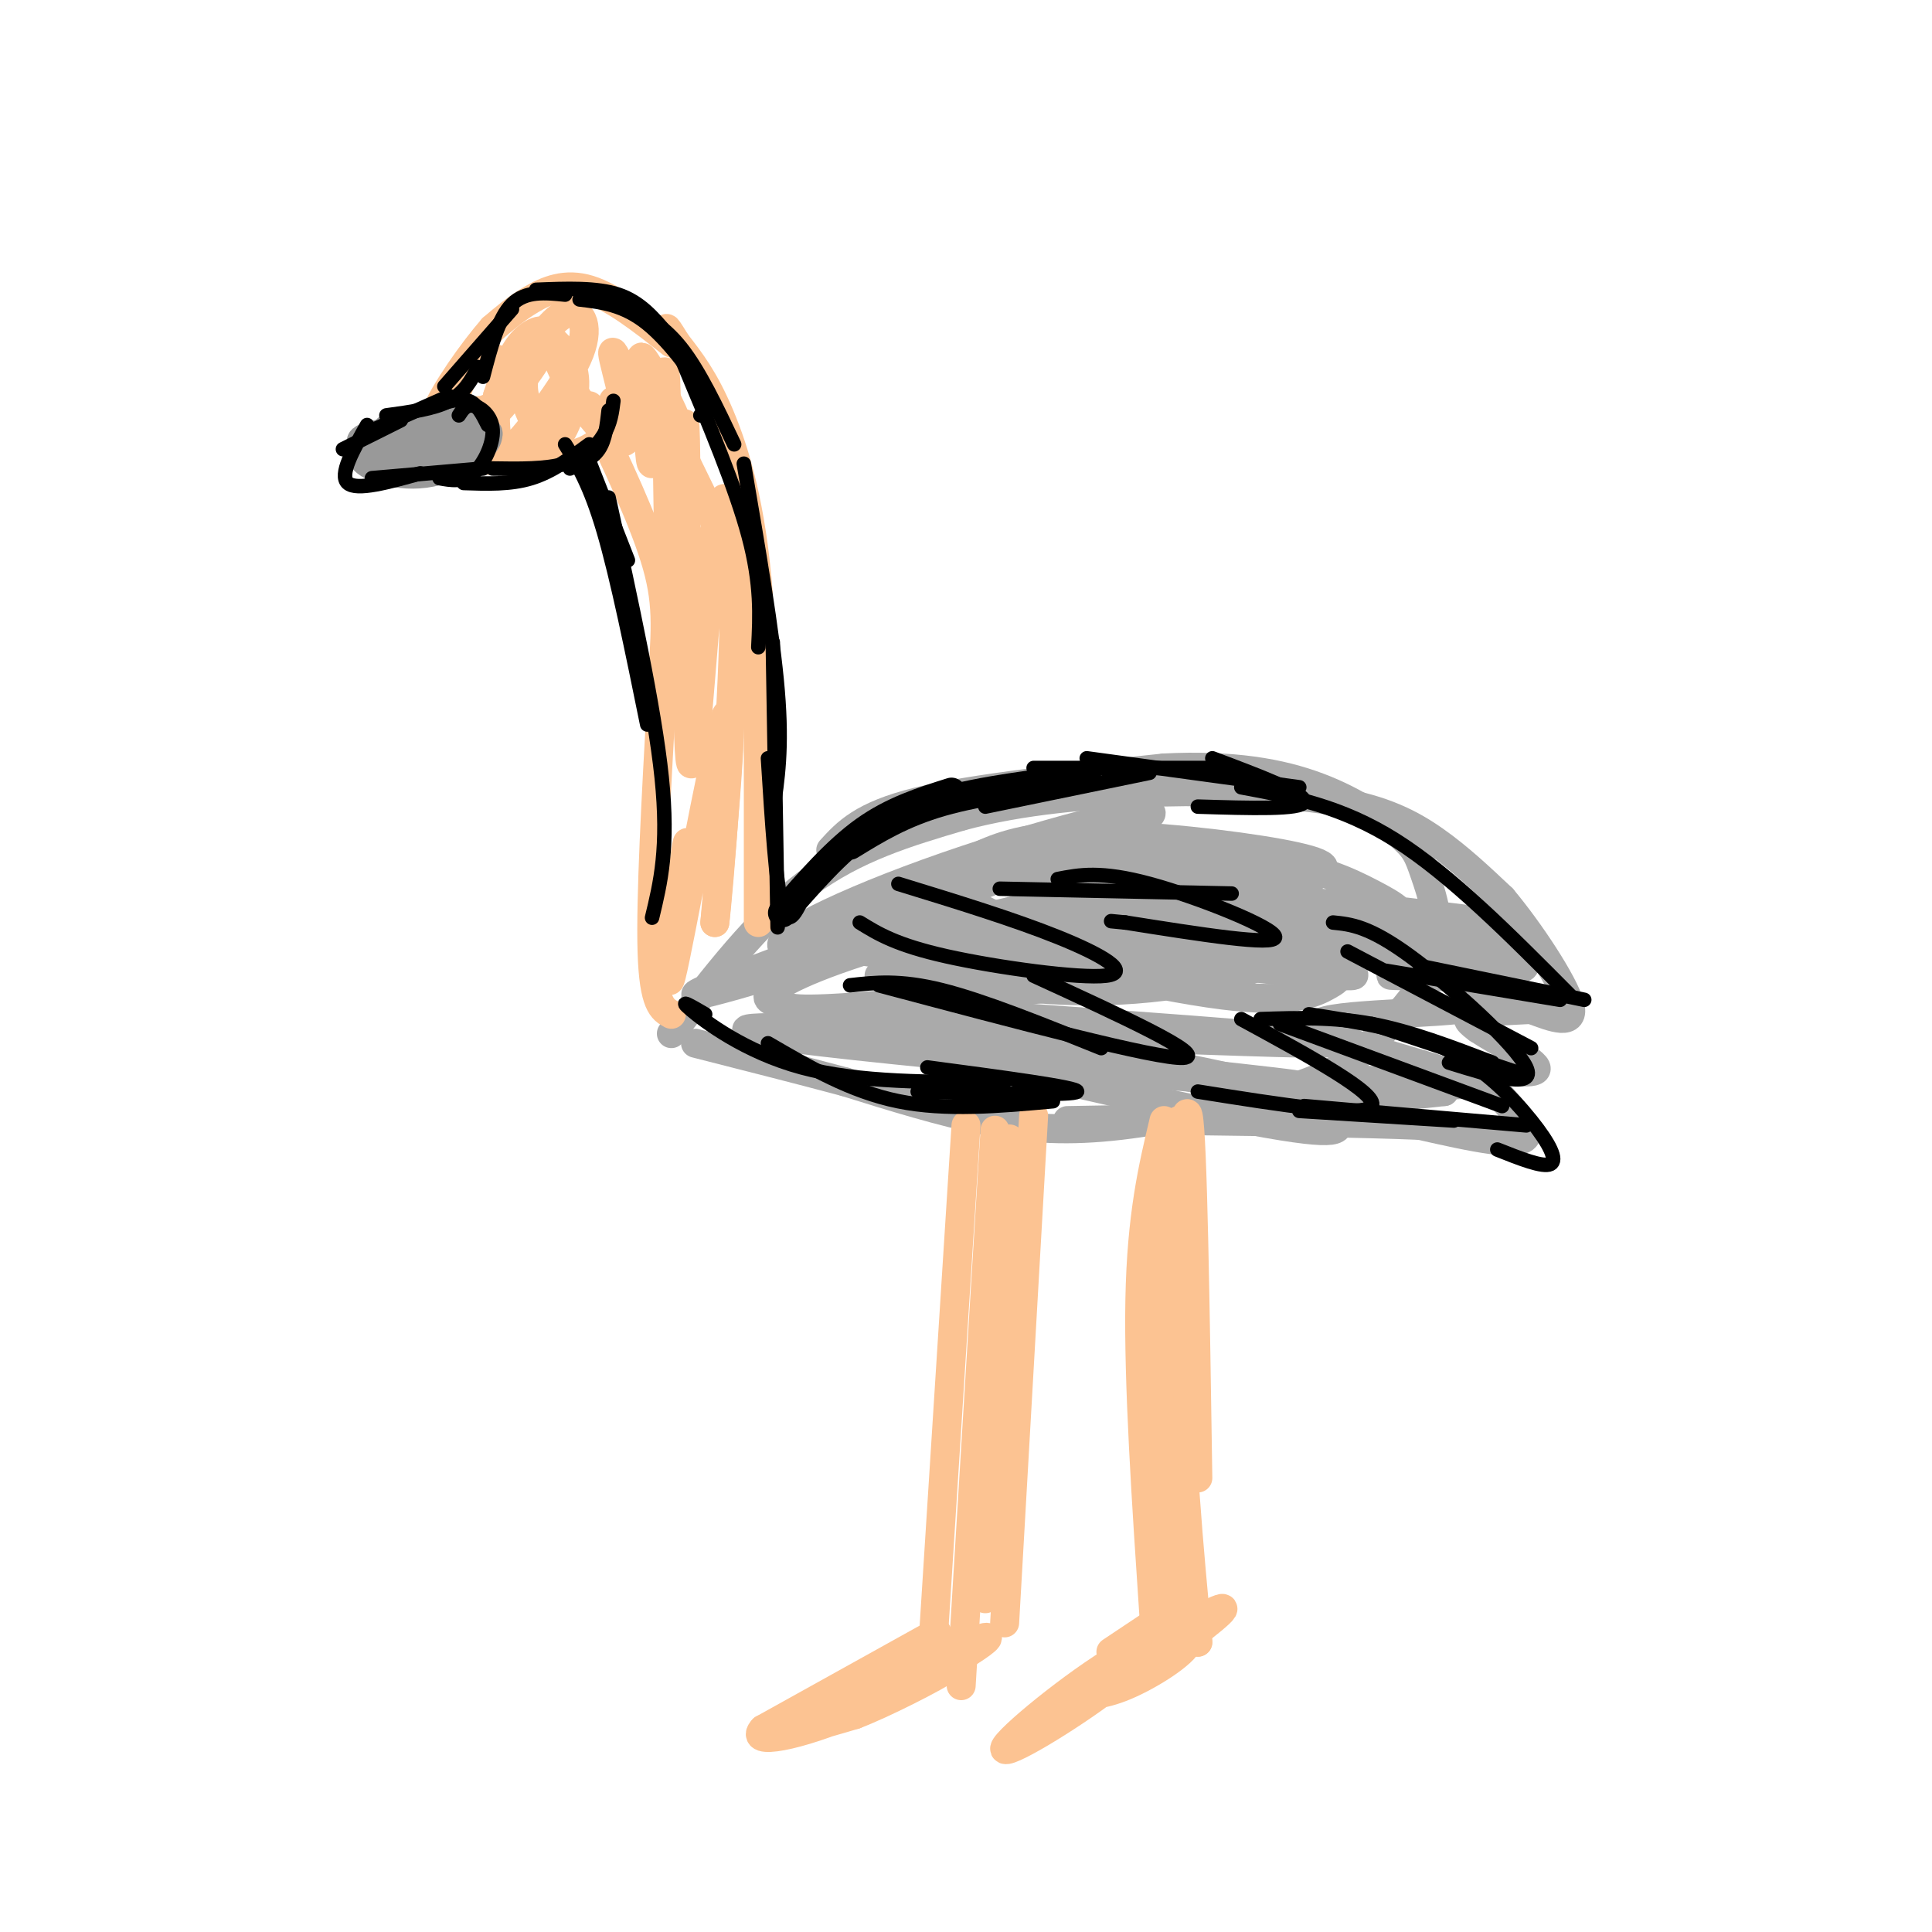 <svg viewBox='0 0 400 400' version='1.1' xmlns='http://www.w3.org/2000/svg' xmlns:xlink='http://www.w3.org/1999/xlink'><g fill='none' stroke='rgb(170,170,170)' stroke-width='6' stroke-linecap='round' stroke-linejoin='round'><path d='M172,176c3.250,-3.583 6.500,-7.167 18,-10c11.500,-2.833 31.250,-4.917 51,-7'/><path d='M241,159c14.168,-0.711 24.086,1.011 32,4c7.914,2.989 13.822,7.244 17,10c3.178,2.756 3.625,4.011 5,8c1.375,3.989 3.679,10.711 2,17c-1.679,6.289 -7.339,12.144 -13,18'/><path d='M284,216c-4.668,4.635 -9.839,7.222 -19,10c-9.161,2.778 -22.313,5.748 -33,7c-10.687,1.252 -18.911,0.786 -28,-1c-9.089,-1.786 -19.045,-4.893 -29,-8'/><path d='M175,224c-10.000,-2.667 -20.500,-5.333 -31,-8'/><path d='M139,214c9.000,-11.750 18.000,-23.500 28,-31c10.000,-7.500 21.000,-10.750 32,-14'/><path d='M199,169c12.268,-3.330 26.938,-4.656 41,-5c14.062,-0.344 27.517,0.292 37,2c9.483,1.708 14.995,4.488 20,8c5.005,3.512 9.502,7.756 14,12'/><path d='M311,186c5.644,6.711 12.756,17.489 14,22c1.244,4.511 -3.378,2.756 -8,1'/><path d='M317,209c-3.956,0.244 -9.844,0.356 -12,1c-2.156,0.644 -0.578,1.822 1,3'/><path d='M306,213c3.356,2.244 11.244,6.356 12,8c0.756,1.644 -5.622,0.822 -12,0'/><path d='M306,221c1.333,3.200 10.667,11.200 10,14c-0.667,2.800 -11.333,0.400 -22,-2'/><path d='M294,233c-11.833,-0.500 -30.417,-0.750 -49,-1'/><path d='M279,231c0.000,0.000 -58.000,1.000 -58,1'/><path d='M189,193c-27.721,8.445 -55.442,16.890 -41,11c14.442,-5.890 71.046,-26.115 86,-33c14.954,-6.885 -11.743,-0.431 -34,7c-22.257,7.431 -40.073,15.837 -38,18c2.073,2.163 24.037,-1.919 46,-6'/><path d='M208,190c19.621,-3.798 45.674,-10.292 42,-10c-3.674,0.292 -37.075,7.369 -58,13c-20.925,5.631 -29.376,9.815 -32,12c-2.624,2.185 0.577,2.372 2,3c1.423,0.628 1.066,1.696 21,0c19.934,-1.696 60.157,-6.156 68,-8c7.843,-1.844 -16.696,-1.073 -35,1c-18.304,2.073 -30.373,5.450 -34,7c-3.627,1.550 1.186,1.275 6,1'/><path d='M188,209c29.072,2.110 98.751,6.885 85,7c-13.751,0.115 -110.933,-4.431 -118,-3c-7.067,1.431 75.981,8.837 103,11c27.019,2.163 -1.990,-0.919 -31,-4'/><path d='M227,220c-17.083,-2.481 -44.290,-6.685 -37,-4c7.290,2.685 49.078,12.259 69,16c19.922,3.741 17.979,1.649 18,0c0.021,-1.649 2.006,-2.854 -10,-6c-12.006,-3.146 -38.002,-8.232 -40,-8c-1.998,0.232 20.000,5.780 36,8c16.000,2.220 26.000,1.110 36,0'/><path d='M299,226c-1.957,-0.907 -24.849,-3.174 -23,-3c1.849,0.174 28.440,2.790 28,1c-0.440,-1.790 -27.912,-7.985 -31,-11c-3.088,-3.015 18.207,-2.850 29,-4c10.793,-1.150 11.084,-3.614 8,-5c-3.084,-1.386 -9.542,-1.693 -16,-2'/><path d='M294,202c-4.749,-0.297 -8.622,-0.041 -4,0c4.622,0.041 17.737,-0.133 23,-1c5.263,-0.867 2.673,-2.426 -7,-4c-9.673,-1.574 -26.428,-3.164 -34,-3c-7.572,0.164 -5.962,2.083 5,3c10.962,0.917 31.275,0.834 32,-1c0.725,-1.834 -18.137,-5.417 -37,-9'/><path d='M272,187c7.426,0.124 44.491,4.935 36,4c-8.491,-0.935 -62.540,-7.617 -77,-8c-14.460,-0.383 10.667,5.533 28,8c17.333,2.467 26.873,1.486 30,0c3.127,-1.486 -0.158,-3.477 -5,-6c-4.842,-2.523 -11.241,-5.578 -23,-7c-11.759,-1.422 -28.880,-1.211 -46,-1'/><path d='M215,177c-7.851,0.214 -4.480,1.248 -3,2c1.480,0.752 1.067,1.223 3,2c1.933,0.777 6.210,1.861 18,2c11.790,0.139 31.093,-0.665 38,-2c6.907,-1.335 1.418,-3.201 -10,-5c-11.418,-1.799 -28.765,-3.533 -40,-3c-11.235,0.533 -16.358,3.332 -20,5c-3.642,1.668 -5.802,2.204 -4,5c1.802,2.796 7.565,7.853 27,12c19.435,4.147 52.540,7.386 56,7c3.460,-0.386 -22.726,-4.396 -39,-6c-16.274,-1.604 -22.637,-0.802 -29,0'/><path d='M212,196c-8.647,-0.626 -15.763,-2.192 -7,0c8.763,2.192 33.405,8.143 48,10c14.595,1.857 19.143,-0.379 22,-2c2.857,-1.621 4.024,-2.627 -6,-5c-10.024,-2.373 -31.240,-6.115 -47,-6c-15.760,0.115 -26.063,4.085 -31,6c-4.937,1.915 -4.507,1.775 3,3c7.507,1.225 22.092,3.814 38,3c15.908,-0.814 33.140,-5.033 39,-9c5.860,-3.967 0.347,-7.683 -2,-10c-2.347,-2.317 -1.528,-3.233 -11,-4c-9.472,-0.767 -29.236,-1.383 -49,-2'/><path d='M209,180c-14.039,1.504 -24.637,6.263 -27,9c-2.363,2.737 3.508,3.450 18,3c14.492,-0.450 37.604,-2.063 49,-3c11.396,-0.937 11.076,-1.197 15,-3c3.924,-1.803 12.091,-5.147 7,-7c-5.091,-1.853 -23.441,-2.213 -38,-2c-14.559,0.213 -25.329,0.999 -37,4c-11.671,3.001 -24.243,8.216 -28,11c-3.757,2.784 1.302,3.138 6,4c4.698,0.862 9.034,2.232 23,2c13.966,-0.232 37.562,-2.066 39,-2c1.438,0.066 -19.281,2.033 -40,4'/><path d='M196,200c-9.000,1.000 -11.500,1.500 -14,2'/></g>
<g fill='none' stroke='rgb(252,195,146)' stroke-width='6' stroke-linecap='round' stroke-linejoin='round'><path d='M139,210c-1.833,-1.000 -3.667,-2.000 -4,-13c-0.333,-11.000 0.833,-32.000 2,-53'/><path d='M137,144c0.711,-12.778 1.489,-18.222 -1,-27c-2.489,-8.778 -8.244,-20.889 -14,-33'/><path d='M157,191c0.000,0.000 0.000,-68.000 0,-68'/><path d='M157,123c-1.378,-18.133 -4.822,-29.467 -8,-37c-3.178,-7.533 -6.089,-11.267 -9,-15'/><path d='M140,71c-1.833,-3.000 -1.917,-3.000 -2,-3'/><path d='M140,197c1.524,-13.643 3.048,-27.286 2,-21c-1.048,6.286 -4.667,32.500 -3,26c1.667,-6.500 8.619,-45.714 11,-53c2.381,-7.286 0.190,17.357 -2,42'/><path d='M148,191c0.762,-5.918 3.665,-41.713 4,-64c0.335,-22.287 -1.900,-31.067 -4,-17c-2.100,14.067 -4.065,50.979 -5,48c-0.935,-2.979 -0.838,-45.851 -1,-62c-0.162,-16.149 -0.581,-5.574 -1,5'/><path d='M141,101c-0.556,9.091 -1.444,29.317 -2,26c-0.556,-3.317 -0.778,-30.178 -1,-42c-0.222,-11.822 -0.444,-8.606 -1,-3c-0.556,5.606 -1.444,13.602 -2,14c-0.556,0.398 -0.778,-6.801 -1,-14'/><path d='M200,233c0.000,0.000 -7.000,110.000 -7,110'/><path d='M214,231c0.000,0.000 -6.000,105.000 -6,105'/><path d='M206,234c0.000,0.000 -7.000,115.000 -7,115'/><path d='M204,331c2.333,-45.833 4.667,-91.667 5,-95c0.333,-3.333 -1.333,35.833 -3,75'/><path d='M241,232c-2.333,9.833 -4.667,19.667 -5,37c-0.333,17.333 1.333,42.167 3,67'/><path d='M244,232c-1.333,13.500 -2.667,27.000 -2,45c0.667,18.000 3.333,40.500 6,63'/><path d='M248,306c-0.533,-35.378 -1.067,-70.756 -2,-75c-0.933,-4.244 -2.267,22.644 -2,46c0.267,23.356 2.133,43.178 4,63'/><path d='M194,338c0.000,0.000 -36.000,20.000 -36,20'/><path d='M158,358c-3.180,3.352 6.869,1.734 20,-4c13.131,-5.734 29.343,-15.582 26,-15c-3.343,0.582 -26.241,11.595 -34,16c-7.759,4.405 -0.380,2.203 7,0'/><path d='M177,355c5.711,-2.178 16.489,-7.622 20,-10c3.511,-2.378 -0.244,-1.689 -4,-1'/><path d='M242,334c0.000,0.000 -12.000,8.000 -12,8'/><path d='M237,346c8.833,-6.583 17.667,-13.167 16,-13c-1.667,0.167 -13.833,7.083 -26,14'/><path d='M221,351c3.409,0.091 6.818,0.181 12,-2c5.182,-2.181 12.137,-6.635 13,-9c0.863,-2.365 -4.365,-2.642 -14,3c-9.635,5.642 -23.675,17.203 -24,19c-0.325,1.797 13.066,-6.170 22,-13c8.934,-6.830 13.410,-12.523 13,-13c-0.410,-0.477 -5.705,4.261 -11,9'/><path d='M232,345c-1.167,1.500 1.417,0.750 4,0'/><path d='M244,336c-1.152,-15.000 -2.304,-30.000 -3,-31c-0.696,-1.000 -0.935,12.000 -1,18c-0.065,6.000 0.044,5.000 1,3c0.956,-2.000 2.757,-5.000 3,-16c0.243,-11.000 -1.074,-30.000 -2,-35c-0.926,-5.000 -1.463,4.000 -2,13'/><path d='M240,288c-0.089,7.800 0.689,20.800 1,23c0.311,2.200 0.156,-6.400 0,-15'/><path d='M139,71c-6.022,-4.733 -12.044,-9.467 -17,-11c-4.956,-1.533 -8.844,0.133 -12,2c-3.156,1.867 -5.578,3.933 -8,6'/><path d='M102,68c-4.000,4.578 -10.000,13.022 -12,18c-2.000,4.978 0.000,6.489 2,8'/><path d='M92,94c5.956,1.733 19.844,2.067 27,0c7.156,-2.067 7.578,-6.533 8,-11'/><path d='M99,85c1.208,0.633 2.416,1.267 4,0c1.584,-1.267 3.546,-4.434 3,-7c-0.546,-2.566 -3.598,-4.532 -6,-4c-2.402,0.532 -4.154,3.561 -5,6c-0.846,2.439 -0.785,4.289 1,5c1.785,0.711 5.293,0.283 9,-3c3.707,-3.283 7.613,-9.422 8,-12c0.387,-2.578 -2.747,-1.594 -5,1c-2.253,2.594 -3.627,6.797 -5,11'/><path d='M103,82c-0.801,3.703 -0.304,7.460 0,10c0.304,2.540 0.415,3.862 4,0c3.585,-3.862 10.645,-12.908 13,-19c2.355,-6.092 0.005,-9.229 -3,-8c-3.005,1.229 -6.664,6.824 -8,11c-1.336,4.176 -0.348,6.934 1,10c1.348,3.066 3.055,6.441 5,5c1.945,-1.441 4.127,-7.697 4,-12c-0.127,-4.303 -2.564,-6.651 -5,-9'/><path d='M114,70c-0.115,0.747 2.098,7.113 6,13c3.902,5.887 9.494,11.293 10,7c0.506,-4.293 -4.075,-18.285 -3,-17c1.075,1.285 7.808,17.847 11,24c3.192,6.153 2.845,1.897 3,-1c0.155,-2.897 0.811,-4.434 -1,-9c-1.811,-4.566 -6.089,-12.162 -7,-13c-0.911,-0.838 1.544,5.081 4,11'/><path d='M137,85c2.833,6.333 7.917,16.667 13,27'/></g>
<g fill='none' stroke='rgb(153,153,153)' stroke-width='6' stroke-linecap='round' stroke-linejoin='round'><path d='M92,88c-7.833,0.917 -15.667,1.833 -17,3c-1.333,1.167 3.833,2.583 9,4'/><path d='M84,95c5.286,-0.107 14.000,-2.375 16,-4c2.000,-1.625 -2.714,-2.607 -8,-2c-5.286,0.607 -11.143,2.804 -17,5'/><path d='M75,94c-0.631,2.112 6.292,4.892 13,4c6.708,-0.892 13.200,-5.456 13,-8c-0.200,-2.544 -7.092,-3.070 -12,-3c-4.908,0.070 -7.831,0.734 -9,2c-1.169,1.266 -0.585,3.133 0,5'/><path d='M80,94c1.821,1.298 6.375,2.042 11,1c4.625,-1.042 9.321,-3.869 10,-5c0.679,-1.131 -2.661,-0.565 -6,0'/></g>
<g fill='none' stroke='rgb(0,0,0)' stroke-width='6' stroke-linecap='round' stroke-linejoin='round'><path d='M162,189c5.583,-6.417 11.167,-12.833 17,-17c5.833,-4.167 11.917,-6.083 18,-8'/><path d='M176,175c5.417,-3.333 10.833,-6.667 19,-9c8.167,-2.333 19.083,-3.667 30,-5'/></g>
<g fill='none' stroke='rgb(0,0,0)' stroke-width='3' stroke-linecap='round' stroke-linejoin='round'><path d='M204,167c0.000,0.000 34.000,-7.000 34,-7'/><path d='M214,159c0.000,0.000 38.000,0.000 38,0'/><path d='M225,157c0.000,0.000 44.000,6.000 44,6'/><path d='M251,157c9.750,3.667 19.500,7.333 19,9c-0.500,1.667 -11.250,1.333 -22,1'/><path d='M207,184c0.000,0.000 48.000,1.000 48,1'/><path d='M219,182c4.444,-0.867 8.889,-1.733 19,1c10.111,2.733 25.889,9.067 26,11c0.111,1.933 -15.444,-0.533 -31,-3'/><path d='M233,191c-5.167,-0.500 -2.583,-0.250 0,0'/><path d='M146,210c-2.889,-1.689 -5.778,-3.378 -3,-1c2.778,2.378 11.222,8.822 23,12c11.778,3.178 26.889,3.089 42,3'/><path d='M159,216c8.583,5.000 17.167,10.000 27,12c9.833,2.000 20.917,1.000 32,0'/><path d='M190,226c16.333,0.417 32.667,0.833 33,0c0.333,-0.833 -15.333,-2.917 -31,-5'/><path d='M176,204c5.167,-0.583 10.333,-1.167 19,1c8.667,2.167 20.833,7.083 33,12'/><path d='M182,204c28.833,7.667 57.667,15.333 63,15c5.333,-0.333 -12.833,-8.667 -31,-17'/><path d='M178,191c3.774,2.333 7.548,4.667 18,7c10.452,2.333 27.583,4.667 33,4c5.417,-0.667 -0.881,-4.333 -10,-8c-9.119,-3.667 -21.060,-7.333 -33,-11'/><path d='M257,163c10.333,1.917 20.667,3.833 32,11c11.333,7.167 23.667,19.583 36,32'/><path d='M328,207c0.000,0.000 -34.000,-7.000 -34,-7'/><path d='M323,207c0.000,0.000 -36.000,-6.000 -36,-6'/><path d='M279,197c0.000,0.000 38.000,20.000 38,20'/><path d='M276,191c3.733,0.378 7.467,0.756 16,7c8.533,6.244 21.867,18.356 24,23c2.133,4.644 -6.933,1.822 -16,-1'/><path d='M314,222c0.000,0.000 -30.000,-10.000 -30,-10'/><path d='M309,220c-8.500,-3.250 -17.000,-6.500 -25,-8c-8.000,-1.500 -15.500,-1.250 -23,-1'/><path d='M265,212c0.000,0.000 46.000,17.000 46,17'/><path d='M271,210c9.982,1.548 19.964,3.095 28,7c8.036,3.905 14.125,10.167 18,15c3.875,4.833 5.536,8.238 4,9c-1.536,0.762 -6.268,-1.119 -11,-3'/><path d='M316,233c0.000,0.000 -46.000,-4.000 -46,-4'/><path d='M301,232c0.000,0.000 -32.000,-2.000 -32,-2'/><path d='M248,226c17.250,2.750 34.500,5.500 36,3c1.500,-2.500 -12.750,-10.250 -27,-18'/><path d='M167,184c-1.833,4.250 -3.667,8.500 -5,4c-1.333,-4.500 -2.167,-17.750 -3,-31'/><path d='M161,192c0.000,0.000 -1.000,-59.000 -1,-59'/><path d='M160,168c1.000,-6.500 2.000,-13.000 1,-25c-1.000,-12.000 -4.000,-29.500 -7,-47'/><path d='M157,134c0.333,-6.500 0.667,-13.000 -2,-23c-2.667,-10.000 -8.333,-23.500 -14,-37'/><path d='M152,92c-3.583,-7.583 -7.167,-15.167 -11,-20c-3.833,-4.833 -7.917,-6.917 -12,-9'/><path d='M145,86c1.444,-0.133 2.889,-0.267 1,-4c-1.889,-3.733 -7.111,-11.067 -12,-15c-4.889,-3.933 -9.444,-4.467 -14,-5'/><path d='M138,69c-2.750,-3.250 -5.500,-6.500 -10,-8c-4.500,-1.500 -10.750,-1.250 -17,-1'/><path d='M117,61c-4.083,-0.417 -8.167,-0.833 -11,2c-2.833,2.833 -4.417,8.917 -6,15'/><path d='M106,64c0.000,0.000 -14.000,16.000 -14,16'/><path d='M99,76c-1.417,2.667 -2.833,5.333 -6,7c-3.167,1.667 -8.083,2.333 -13,3'/><path d='M93,82c0.000,0.000 -18.000,8.000 -18,8'/><path d='M83,87c0.000,0.000 -12.000,6.000 -12,6'/><path d='M76,88c-2.917,5.167 -5.833,10.333 -4,12c1.833,1.667 8.417,-0.167 15,-2'/><path d='M77,99c0.000,0.000 23.000,-2.000 23,-2'/><path d='M91,99c2.405,0.435 4.810,0.869 7,-1c2.190,-1.869 4.167,-6.042 4,-9c-0.167,-2.958 -2.476,-4.702 -4,-5c-1.524,-0.298 -2.262,0.851 -3,2'/><path d='M101,88c-1.083,-2.167 -2.167,-4.333 -4,-5c-1.833,-0.667 -4.417,0.167 -7,1'/><path d='M96,100c4.833,0.167 9.667,0.333 14,-1c4.333,-1.333 8.167,-4.167 12,-7'/><path d='M102,97c5.489,0.089 10.978,0.178 15,-1c4.022,-1.178 6.578,-3.622 8,-6c1.422,-2.378 1.711,-4.689 2,-7'/><path d='M118,97c2.333,-1.000 4.667,-2.000 6,-4c1.333,-2.000 1.667,-5.000 2,-8'/><path d='M121,93c0.000,0.000 9.000,23.000 9,23'/><path d='M117,92c2.583,4.167 5.167,8.333 8,18c2.833,9.667 5.917,24.833 9,40'/><path d='M126,103c4.750,21.750 9.500,43.500 11,58c1.500,14.500 -0.250,21.750 -2,29'/></g>
</svg>